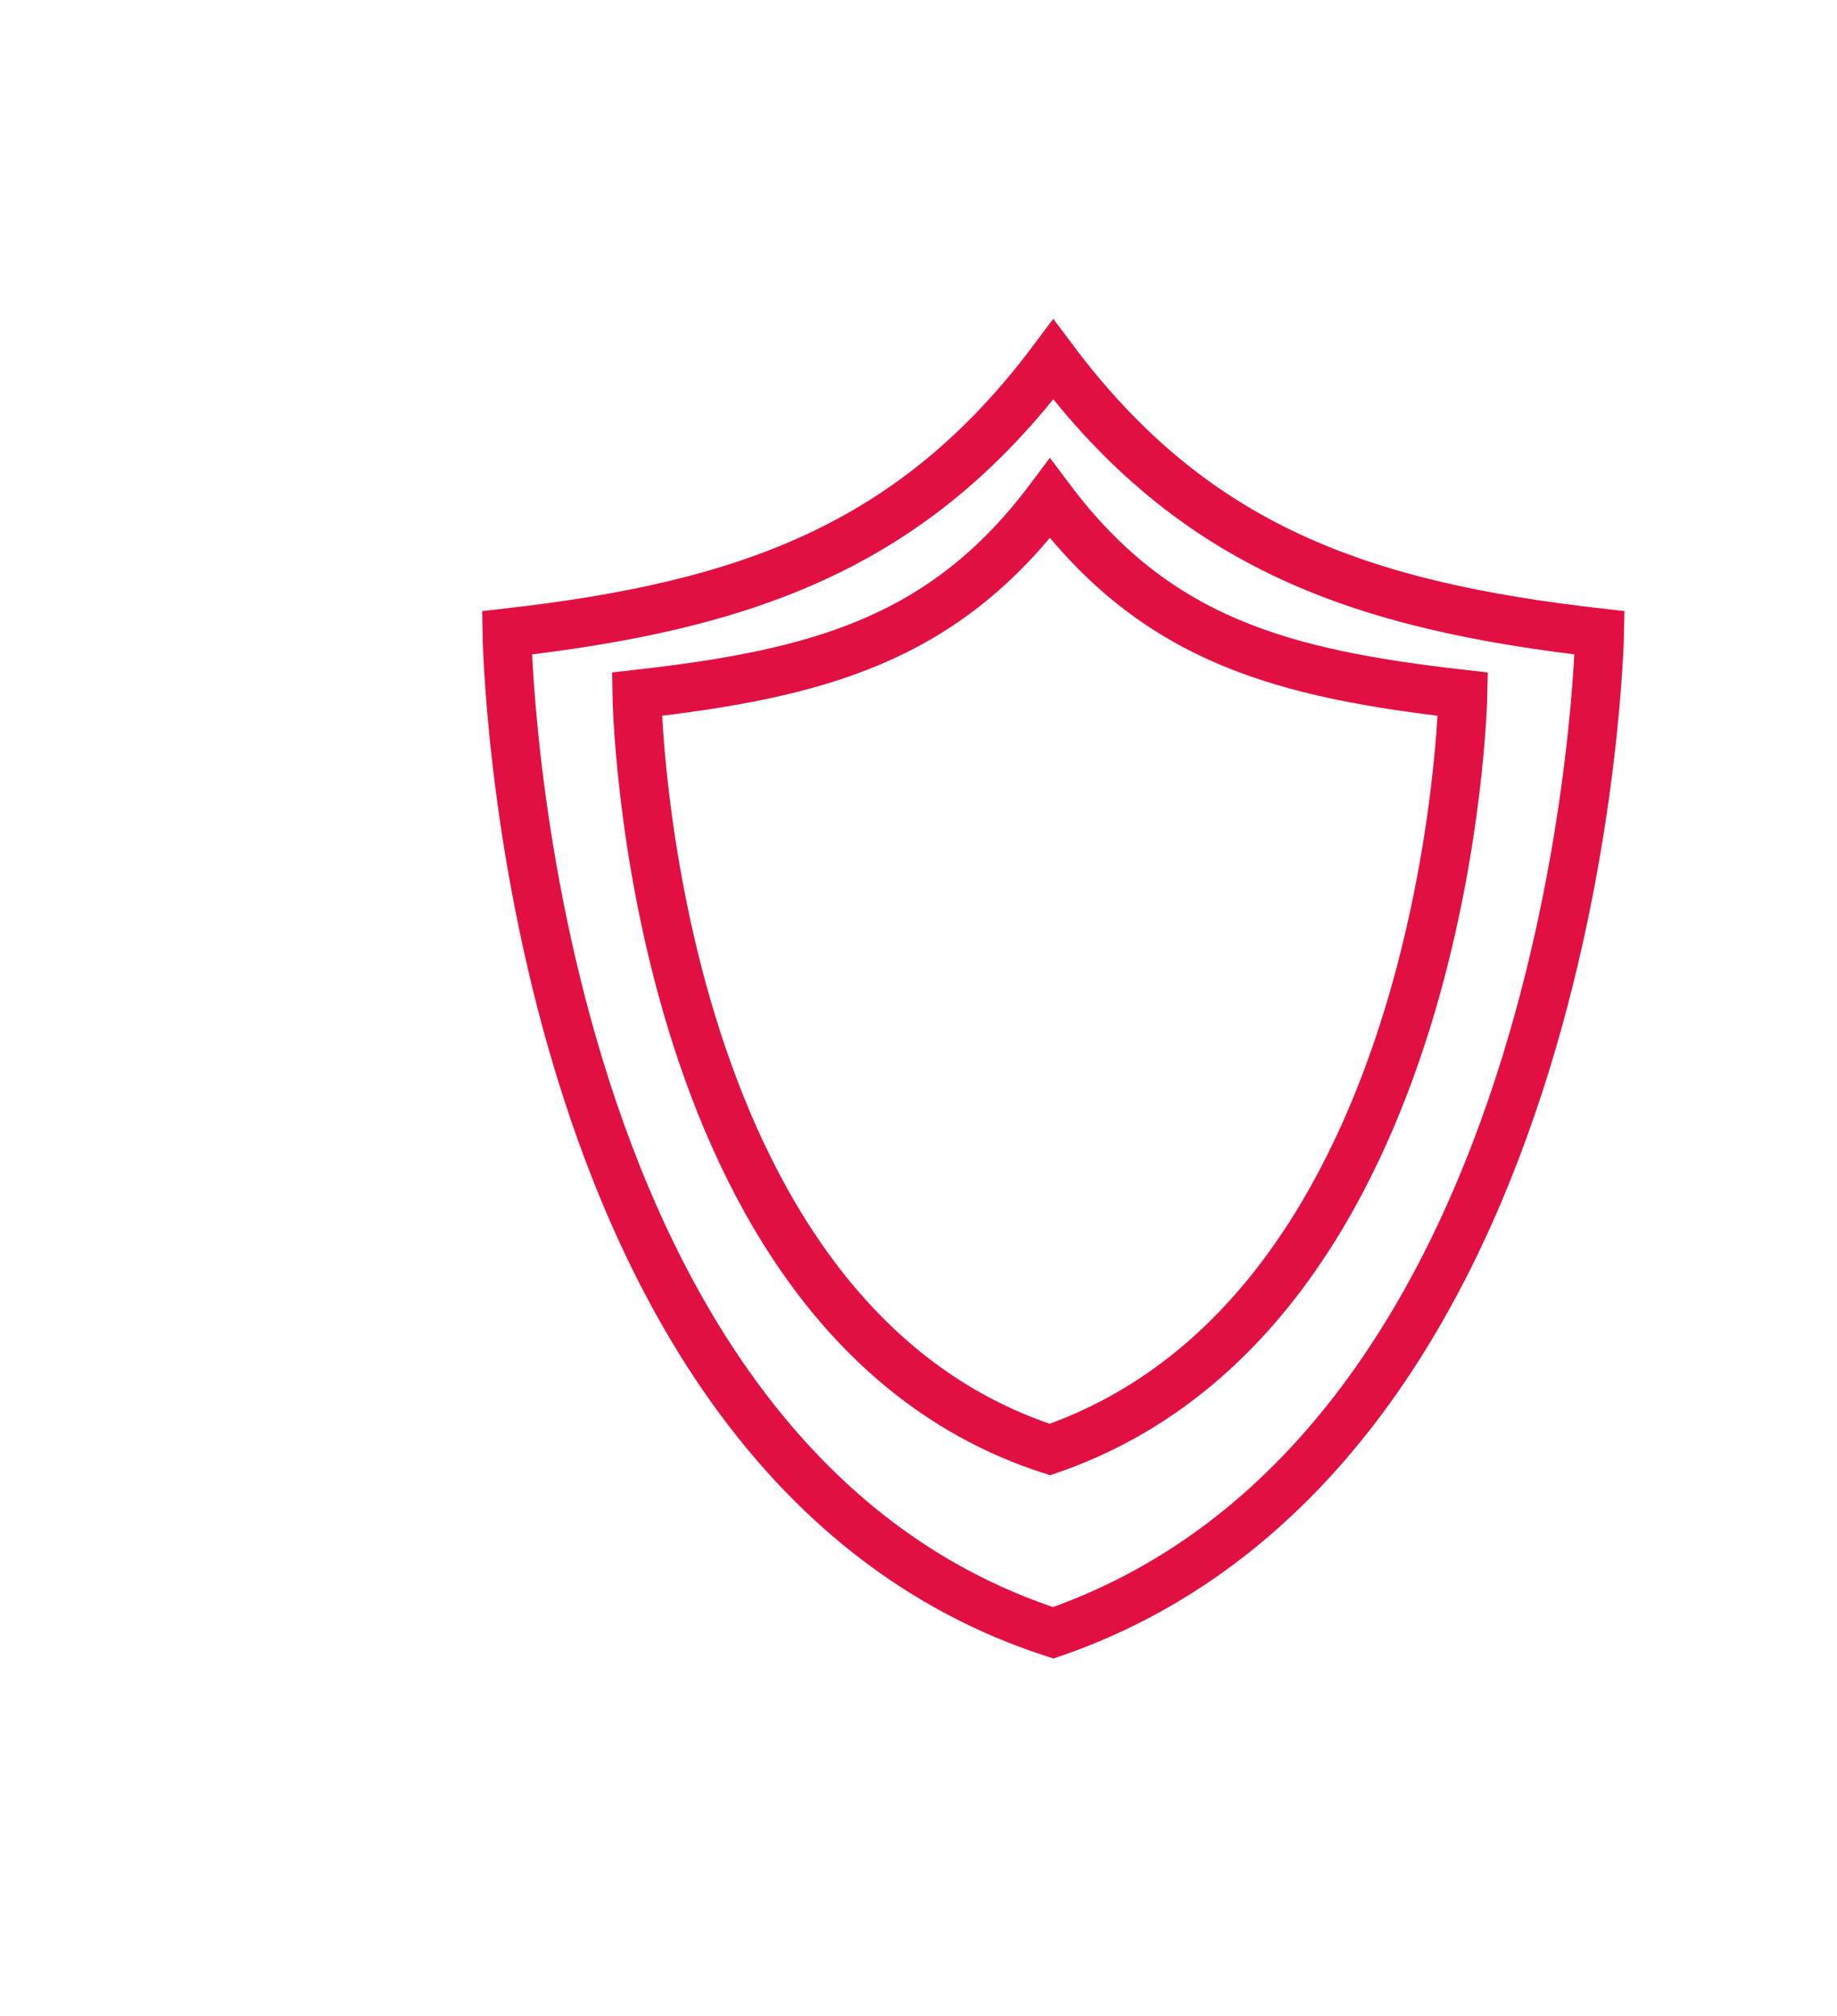 <?xml version="1.0" encoding="UTF-8" standalone="no"?>
<!DOCTYPE svg PUBLIC "-//W3C//DTD SVG 1.1//EN" "http://www.w3.org/Graphics/SVG/1.1/DTD/svg11.dtd">
<svg width="100%" height="100%" viewBox="0 0 113 124" version="1.1" xmlns="http://www.w3.org/2000/svg" xmlns:xlink="http://www.w3.org/1999/xlink" xml:space="preserve" xmlns:serif="http://www.serif.com/" style="fill-rule:evenodd;clip-rule:evenodd;stroke-miterlimit:15;">
    <g transform="matrix(0.493,0,0,0.48,-10006.8,-2272.93)">
        <g transform="matrix(1,0,0,1.026,14833.2,0)">
            <path d="M5595.99,4819.18C5662.27,4796.22 5664.16,4694.3 5664.16,4694.3C5634.46,4690.93 5613.54,4683.64 5595.99,4660.17C5578.44,4683.64 5557.52,4690.93 5527.82,4694.3C5527.82,4694.3 5529.28,4797.52 5595.99,4819.18Z" style="fill:none;stroke:rgb(226,16,66);stroke-width:6.09px;"/>
        </g>
        <g transform="matrix(0.756,0,0,0.775,16198.2,1186.13)">
            <path d="M5595.99,4819.18C5662.27,4796.22 5664.16,4694.3 5664.16,4694.3C5634.46,4690.93 5613.54,4685.42 5595.99,4661.95C5578.44,4685.42 5557.52,4690.93 5527.82,4694.3C5527.82,4694.3 5529.28,4797.52 5595.99,4819.18Z" style="fill:none;stroke:rgb(226,16,66);stroke-width:8.06px;"/>
        </g>
    </g>
</svg>
